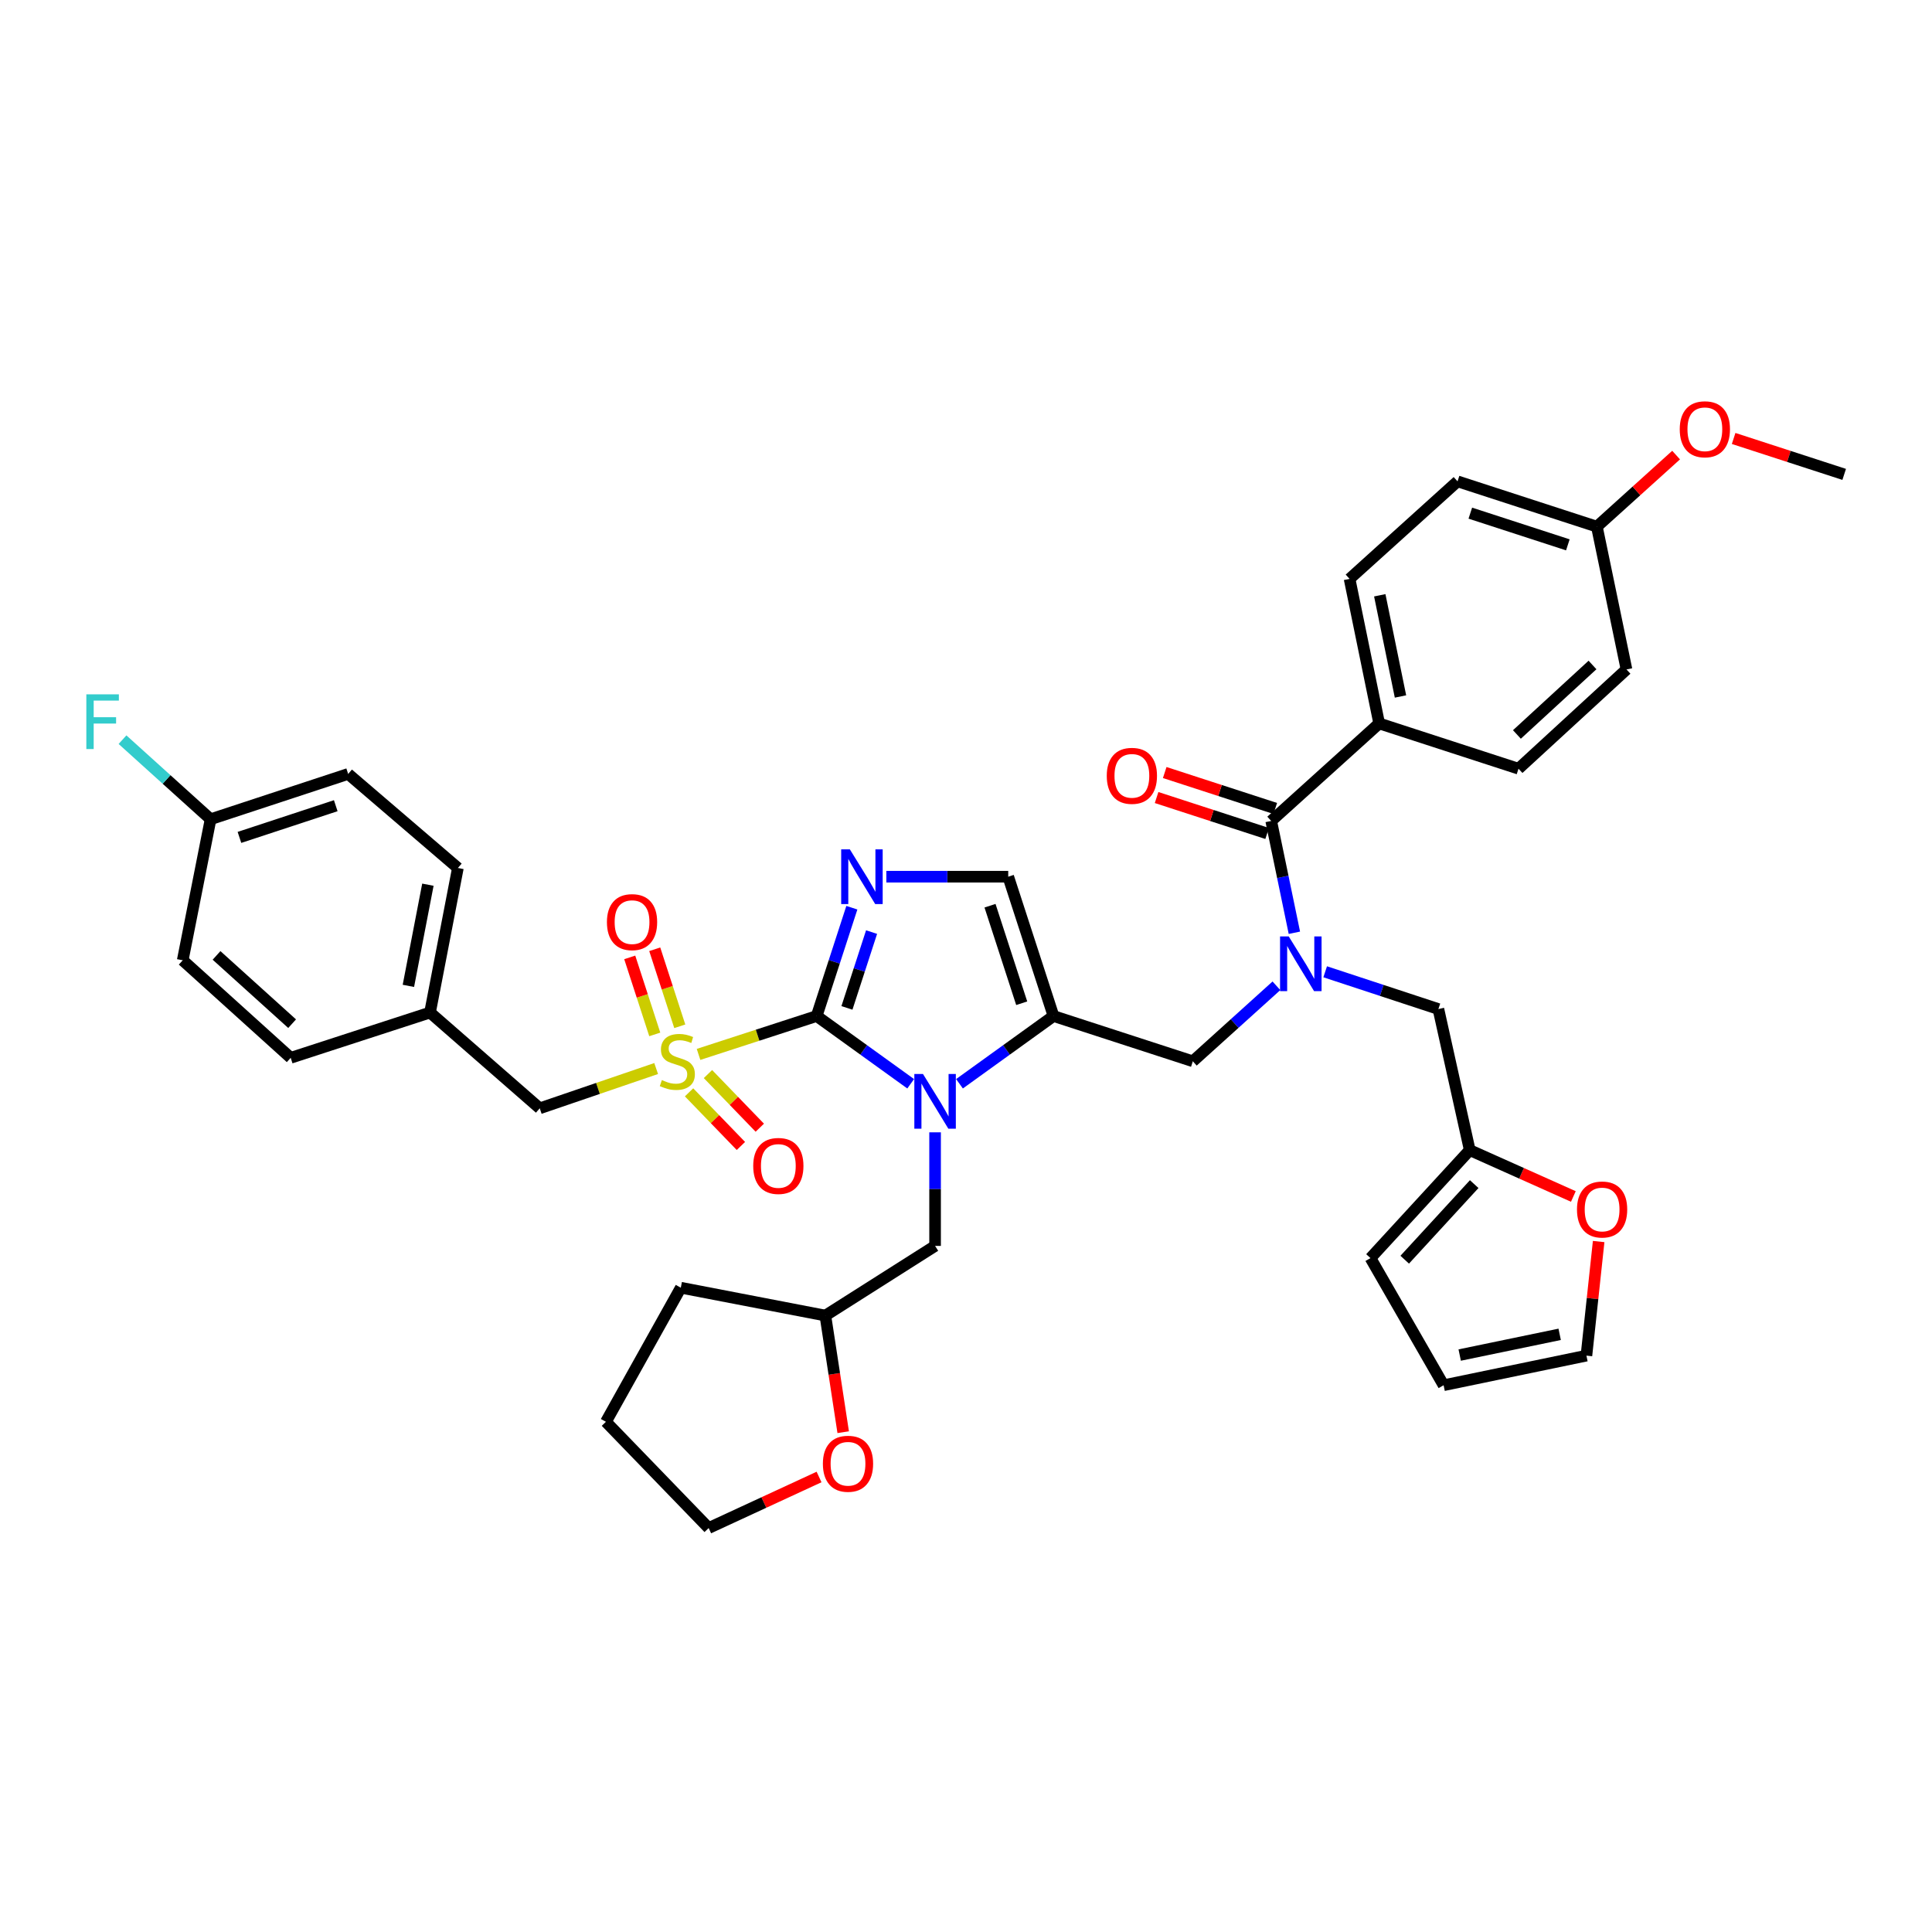 <?xml version='1.0' encoding='iso-8859-1'?>
<svg version='1.1' baseProfile='full'
              xmlns='http://www.w3.org/2000/svg'
                      xmlns:rdkit='http://www.rdkit.org/xml'
                      xmlns:xlink='http://www.w3.org/1999/xlink'
                  xml:space='preserve'
width='1000px' height='1000px' viewBox='0 0 1000 1000'>
<!-- END OF HEADER -->
<rect style='opacity:1.0;fill:#FFFFFF;stroke:none' width='1000' height='1000' x='0' y='0'> </rect>
<path class='bond-0' d='M 660.674,510.244 L 639.039,529.784' style='fill:none;fill-rule:evenodd;stroke:#0000FF;stroke-width:6px;stroke-linecap:butt;stroke-linejoin:miter;stroke-opacity:1' />
<path class='bond-0' d='M 639.039,529.784 L 617.404,549.324' style='fill:none;fill-rule:evenodd;stroke:#000000;stroke-width:6px;stroke-linecap:butt;stroke-linejoin:miter;stroke-opacity:1' />
<path class='bond-1' d='M 669.971,482.796 L 663.973,453.863' style='fill:none;fill-rule:evenodd;stroke:#0000FF;stroke-width:6px;stroke-linecap:butt;stroke-linejoin:miter;stroke-opacity:1' />
<path class='bond-1' d='M 663.973,453.863 L 657.975,424.93' style='fill:none;fill-rule:evenodd;stroke:#000000;stroke-width:6px;stroke-linecap:butt;stroke-linejoin:miter;stroke-opacity:1' />
<path class='bond-2' d='M 685.911,502.996 L 715.212,512.64' style='fill:none;fill-rule:evenodd;stroke:#0000FF;stroke-width:6px;stroke-linecap:butt;stroke-linejoin:miter;stroke-opacity:1' />
<path class='bond-2' d='M 715.212,512.64 L 744.513,522.285' style='fill:none;fill-rule:evenodd;stroke:#000000;stroke-width:6px;stroke-linecap:butt;stroke-linejoin:miter;stroke-opacity:1' />
<path class='bond-3' d='M 713.86,374.449 L 698.537,299.628' style='fill:none;fill-rule:evenodd;stroke:#000000;stroke-width:6px;stroke-linecap:butt;stroke-linejoin:miter;stroke-opacity:1' />
<path class='bond-3' d='M 724.891,360.496 L 714.166,308.121' style='fill:none;fill-rule:evenodd;stroke:#000000;stroke-width:6px;stroke-linecap:butt;stroke-linejoin:miter;stroke-opacity:1' />
<path class='bond-4' d='M 713.86,374.449 L 785.975,397.883' style='fill:none;fill-rule:evenodd;stroke:#000000;stroke-width:6px;stroke-linecap:butt;stroke-linejoin:miter;stroke-opacity:1' />
<path class='bond-5' d='M 713.86,374.449 L 657.975,424.93' style='fill:none;fill-rule:evenodd;stroke:#000000;stroke-width:6px;stroke-linecap:butt;stroke-linejoin:miter;stroke-opacity:1' />
<path class='bond-6' d='M 660.078,418.459 L 631.468,409.16' style='fill:none;fill-rule:evenodd;stroke:#000000;stroke-width:6px;stroke-linecap:butt;stroke-linejoin:miter;stroke-opacity:1' />
<path class='bond-6' d='M 631.468,409.16 L 602.858,399.86' style='fill:none;fill-rule:evenodd;stroke:#FF0000;stroke-width:6px;stroke-linecap:butt;stroke-linejoin:miter;stroke-opacity:1' />
<path class='bond-6' d='M 655.871,431.4 L 627.262,422.1' style='fill:none;fill-rule:evenodd;stroke:#000000;stroke-width:6px;stroke-linecap:butt;stroke-linejoin:miter;stroke-opacity:1' />
<path class='bond-6' d='M 627.262,422.1 L 598.652,412.8' style='fill:none;fill-rule:evenodd;stroke:#FF0000;stroke-width:6px;stroke-linecap:butt;stroke-linejoin:miter;stroke-opacity:1' />
<path class='bond-7' d='M 698.537,299.628 L 754.423,249.147' style='fill:none;fill-rule:evenodd;stroke:#000000;stroke-width:6px;stroke-linecap:butt;stroke-linejoin:miter;stroke-opacity:1' />
<path class='bond-8' d='M 785.975,397.883 L 841.868,346.503' style='fill:none;fill-rule:evenodd;stroke:#000000;stroke-width:6px;stroke-linecap:butt;stroke-linejoin:miter;stroke-opacity:1' />
<path class='bond-8' d='M 785.15,380.158 L 824.275,344.192' style='fill:none;fill-rule:evenodd;stroke:#000000;stroke-width:6px;stroke-linecap:butt;stroke-linejoin:miter;stroke-opacity:1' />
<path class='bond-9' d='M 827.459,642.616 L 824.296,672.144' style='fill:none;fill-rule:evenodd;stroke:#FF0000;stroke-width:6px;stroke-linecap:butt;stroke-linejoin:miter;stroke-opacity:1' />
<path class='bond-9' d='M 824.296,672.144 L 821.133,701.673' style='fill:none;fill-rule:evenodd;stroke:#000000;stroke-width:6px;stroke-linecap:butt;stroke-linejoin:miter;stroke-opacity:1' />
<path class='bond-10' d='M 814.367,619.296 L 787.551,607.298' style='fill:none;fill-rule:evenodd;stroke:#FF0000;stroke-width:6px;stroke-linecap:butt;stroke-linejoin:miter;stroke-opacity:1' />
<path class='bond-10' d='M 787.551,607.298 L 760.735,595.299' style='fill:none;fill-rule:evenodd;stroke:#000000;stroke-width:6px;stroke-linecap:butt;stroke-linejoin:miter;stroke-opacity:1' />
<path class='bond-11' d='M 821.133,701.673 L 747.211,716.995' style='fill:none;fill-rule:evenodd;stroke:#000000;stroke-width:6px;stroke-linecap:butt;stroke-linejoin:miter;stroke-opacity:1' />
<path class='bond-11' d='M 807.283,690.648 L 755.538,701.373' style='fill:none;fill-rule:evenodd;stroke:#000000;stroke-width:6px;stroke-linecap:butt;stroke-linejoin:miter;stroke-opacity:1' />
<path class='bond-12' d='M 361.562,545.758 L 392.132,535.824' style='fill:none;fill-rule:evenodd;stroke:#CCCC00;stroke-width:6px;stroke-linecap:butt;stroke-linejoin:miter;stroke-opacity:1' />
<path class='bond-12' d='M 392.132,535.824 L 422.701,525.89' style='fill:none;fill-rule:evenodd;stroke:#000000;stroke-width:6px;stroke-linecap:butt;stroke-linejoin:miter;stroke-opacity:1' />
<path class='bond-13' d='M 339.625,553.071 L 309.498,563.368' style='fill:none;fill-rule:evenodd;stroke:#CCCC00;stroke-width:6px;stroke-linecap:butt;stroke-linejoin:miter;stroke-opacity:1' />
<path class='bond-13' d='M 309.498,563.368 L 279.371,573.665' style='fill:none;fill-rule:evenodd;stroke:#000000;stroke-width:6px;stroke-linecap:butt;stroke-linejoin:miter;stroke-opacity:1' />
<path class='bond-14' d='M 351.851,531.205 L 345.372,511.273' style='fill:none;fill-rule:evenodd;stroke:#CCCC00;stroke-width:6px;stroke-linecap:butt;stroke-linejoin:miter;stroke-opacity:1' />
<path class='bond-14' d='M 345.372,511.273 L 338.893,491.341' style='fill:none;fill-rule:evenodd;stroke:#FF0000;stroke-width:6px;stroke-linecap:butt;stroke-linejoin:miter;stroke-opacity:1' />
<path class='bond-14' d='M 338.91,535.411 L 332.431,515.479' style='fill:none;fill-rule:evenodd;stroke:#CCCC00;stroke-width:6px;stroke-linecap:butt;stroke-linejoin:miter;stroke-opacity:1' />
<path class='bond-14' d='M 332.431,515.479 L 325.952,495.547' style='fill:none;fill-rule:evenodd;stroke:#FF0000;stroke-width:6px;stroke-linecap:butt;stroke-linejoin:miter;stroke-opacity:1' />
<path class='bond-15' d='M 356.655,565.392 L 370.072,579.272' style='fill:none;fill-rule:evenodd;stroke:#CCCC00;stroke-width:6px;stroke-linecap:butt;stroke-linejoin:miter;stroke-opacity:1' />
<path class='bond-15' d='M 370.072,579.272 L 383.488,593.152' style='fill:none;fill-rule:evenodd;stroke:#FF0000;stroke-width:6px;stroke-linecap:butt;stroke-linejoin:miter;stroke-opacity:1' />
<path class='bond-15' d='M 366.439,555.935 L 379.855,569.815' style='fill:none;fill-rule:evenodd;stroke:#CCCC00;stroke-width:6px;stroke-linecap:butt;stroke-linejoin:miter;stroke-opacity:1' />
<path class='bond-15' d='M 379.855,569.815 L 393.271,583.695' style='fill:none;fill-rule:evenodd;stroke:#FF0000;stroke-width:6px;stroke-linecap:butt;stroke-linejoin:miter;stroke-opacity:1' />
<path class='bond-16' d='M 279.371,573.665 L 222.579,524.084' style='fill:none;fill-rule:evenodd;stroke:#000000;stroke-width:6px;stroke-linecap:butt;stroke-linejoin:miter;stroke-opacity:1' />
<path class='bond-17' d='M 109.001,424.03 L 86.206,403.442' style='fill:none;fill-rule:evenodd;stroke:#000000;stroke-width:6px;stroke-linecap:butt;stroke-linejoin:miter;stroke-opacity:1' />
<path class='bond-17' d='M 86.206,403.442 L 63.411,382.855' style='fill:none;fill-rule:evenodd;stroke:#33CCCC;stroke-width:6px;stroke-linecap:butt;stroke-linejoin:miter;stroke-opacity:1' />
<path class='bond-18' d='M 109.001,424.03 L 180.209,400.589' style='fill:none;fill-rule:evenodd;stroke:#000000;stroke-width:6px;stroke-linecap:butt;stroke-linejoin:miter;stroke-opacity:1' />
<path class='bond-18' d='M 123.937,433.438 L 173.783,417.029' style='fill:none;fill-rule:evenodd;stroke:#000000;stroke-width:6px;stroke-linecap:butt;stroke-linejoin:miter;stroke-opacity:1' />
<path class='bond-19' d='M 109.001,424.03 L 94.578,497.044' style='fill:none;fill-rule:evenodd;stroke:#000000;stroke-width:6px;stroke-linecap:butt;stroke-linejoin:miter;stroke-opacity:1' />
<path class='bond-20' d='M 222.579,524.084 L 150.464,547.525' style='fill:none;fill-rule:evenodd;stroke:#000000;stroke-width:6px;stroke-linecap:butt;stroke-linejoin:miter;stroke-opacity:1' />
<path class='bond-21' d='M 222.579,524.084 L 237.002,449.27' style='fill:none;fill-rule:evenodd;stroke:#000000;stroke-width:6px;stroke-linecap:butt;stroke-linejoin:miter;stroke-opacity:1' />
<path class='bond-21' d='M 211.382,510.286 L 221.478,457.917' style='fill:none;fill-rule:evenodd;stroke:#000000;stroke-width:6px;stroke-linecap:butt;stroke-linejoin:miter;stroke-opacity:1' />
<path class='bond-22' d='M 496.628,560.958 L 520.959,543.424' style='fill:none;fill-rule:evenodd;stroke:#0000FF;stroke-width:6px;stroke-linecap:butt;stroke-linejoin:miter;stroke-opacity:1' />
<path class='bond-22' d='M 520.959,543.424 L 545.289,525.89' style='fill:none;fill-rule:evenodd;stroke:#000000;stroke-width:6px;stroke-linecap:butt;stroke-linejoin:miter;stroke-opacity:1' />
<path class='bond-23' d='M 471.37,560.959 L 447.036,543.425' style='fill:none;fill-rule:evenodd;stroke:#0000FF;stroke-width:6px;stroke-linecap:butt;stroke-linejoin:miter;stroke-opacity:1' />
<path class='bond-23' d='M 447.036,543.425 L 422.701,525.89' style='fill:none;fill-rule:evenodd;stroke:#000000;stroke-width:6px;stroke-linecap:butt;stroke-linejoin:miter;stroke-opacity:1' />
<path class='bond-24' d='M 483.999,586.09 L 483.999,615.485' style='fill:none;fill-rule:evenodd;stroke:#0000FF;stroke-width:6px;stroke-linecap:butt;stroke-linejoin:miter;stroke-opacity:1' />
<path class='bond-24' d='M 483.999,615.485 L 483.999,644.88' style='fill:none;fill-rule:evenodd;stroke:#000000;stroke-width:6px;stroke-linecap:butt;stroke-linejoin:miter;stroke-opacity:1' />
<path class='bond-25' d='M 545.289,525.89 L 521.856,453.776' style='fill:none;fill-rule:evenodd;stroke:#000000;stroke-width:6px;stroke-linecap:butt;stroke-linejoin:miter;stroke-opacity:1' />
<path class='bond-25' d='M 528.834,519.278 L 512.43,468.798' style='fill:none;fill-rule:evenodd;stroke:#000000;stroke-width:6px;stroke-linecap:butt;stroke-linejoin:miter;stroke-opacity:1' />
<path class='bond-26' d='M 545.289,525.89 L 617.404,549.324' style='fill:none;fill-rule:evenodd;stroke:#000000;stroke-width:6px;stroke-linecap:butt;stroke-linejoin:miter;stroke-opacity:1' />
<path class='bond-27' d='M 521.856,453.776 L 490.312,453.776' style='fill:none;fill-rule:evenodd;stroke:#000000;stroke-width:6px;stroke-linecap:butt;stroke-linejoin:miter;stroke-opacity:1' />
<path class='bond-27' d='M 490.312,453.776 L 458.768,453.776' style='fill:none;fill-rule:evenodd;stroke:#0000FF;stroke-width:6px;stroke-linecap:butt;stroke-linejoin:miter;stroke-opacity:1' />
<path class='bond-28' d='M 440.918,469.831 L 431.81,497.861' style='fill:none;fill-rule:evenodd;stroke:#0000FF;stroke-width:6px;stroke-linecap:butt;stroke-linejoin:miter;stroke-opacity:1' />
<path class='bond-28' d='M 431.81,497.861 L 422.701,525.89' style='fill:none;fill-rule:evenodd;stroke:#000000;stroke-width:6px;stroke-linecap:butt;stroke-linejoin:miter;stroke-opacity:1' />
<path class='bond-28' d='M 451.126,482.445 L 444.75,502.066' style='fill:none;fill-rule:evenodd;stroke:#0000FF;stroke-width:6px;stroke-linecap:butt;stroke-linejoin:miter;stroke-opacity:1' />
<path class='bond-28' d='M 444.75,502.066 L 438.374,521.687' style='fill:none;fill-rule:evenodd;stroke:#000000;stroke-width:6px;stroke-linecap:butt;stroke-linejoin:miter;stroke-opacity:1' />
<path class='bond-29' d='M 436.437,741.3 L 431.822,711.119' style='fill:none;fill-rule:evenodd;stroke:#FF0000;stroke-width:6px;stroke-linecap:butt;stroke-linejoin:miter;stroke-opacity:1' />
<path class='bond-29' d='M 431.822,711.119 L 427.207,680.938' style='fill:none;fill-rule:evenodd;stroke:#000000;stroke-width:6px;stroke-linecap:butt;stroke-linejoin:miter;stroke-opacity:1' />
<path class='bond-30' d='M 423.937,764.489 L 395.373,777.699' style='fill:none;fill-rule:evenodd;stroke:#FF0000;stroke-width:6px;stroke-linecap:butt;stroke-linejoin:miter;stroke-opacity:1' />
<path class='bond-30' d='M 395.373,777.699 L 366.809,790.909' style='fill:none;fill-rule:evenodd;stroke:#000000;stroke-width:6px;stroke-linecap:butt;stroke-linejoin:miter;stroke-opacity:1' />
<path class='bond-31' d='M 427.207,680.938 L 483.999,644.88' style='fill:none;fill-rule:evenodd;stroke:#000000;stroke-width:6px;stroke-linecap:butt;stroke-linejoin:miter;stroke-opacity:1' />
<path class='bond-32' d='M 427.207,680.938 L 352.386,666.515' style='fill:none;fill-rule:evenodd;stroke:#000000;stroke-width:6px;stroke-linecap:butt;stroke-linejoin:miter;stroke-opacity:1' />
<path class='bond-33' d='M 366.809,790.909 L 313.622,735.923' style='fill:none;fill-rule:evenodd;stroke:#000000;stroke-width:6px;stroke-linecap:butt;stroke-linejoin:miter;stroke-opacity:1' />
<path class='bond-34' d='M 352.386,666.515 L 313.622,735.923' style='fill:none;fill-rule:evenodd;stroke:#000000;stroke-width:6px;stroke-linecap:butt;stroke-linejoin:miter;stroke-opacity:1' />
<path class='bond-35' d='M 180.209,400.589 L 237.002,449.27' style='fill:none;fill-rule:evenodd;stroke:#000000;stroke-width:6px;stroke-linecap:butt;stroke-linejoin:miter;stroke-opacity:1' />
<path class='bond-36' d='M 94.578,497.044 L 150.464,547.525' style='fill:none;fill-rule:evenodd;stroke:#000000;stroke-width:6px;stroke-linecap:butt;stroke-linejoin:miter;stroke-opacity:1' />
<path class='bond-36' d='M 112.082,494.519 L 151.202,529.856' style='fill:none;fill-rule:evenodd;stroke:#000000;stroke-width:6px;stroke-linecap:butt;stroke-linejoin:miter;stroke-opacity:1' />
<path class='bond-37' d='M 747.211,716.995 L 709.355,651.192' style='fill:none;fill-rule:evenodd;stroke:#000000;stroke-width:6px;stroke-linecap:butt;stroke-linejoin:miter;stroke-opacity:1' />
<path class='bond-38' d='M 709.355,651.192 L 760.735,595.299' style='fill:none;fill-rule:evenodd;stroke:#000000;stroke-width:6px;stroke-linecap:butt;stroke-linejoin:miter;stroke-opacity:1' />
<path class='bond-38' d='M 727.079,652.017 L 763.045,612.892' style='fill:none;fill-rule:evenodd;stroke:#000000;stroke-width:6px;stroke-linecap:butt;stroke-linejoin:miter;stroke-opacity:1' />
<path class='bond-39' d='M 760.735,595.299 L 744.513,522.285' style='fill:none;fill-rule:evenodd;stroke:#000000;stroke-width:6px;stroke-linecap:butt;stroke-linejoin:miter;stroke-opacity:1' />
<path class='bond-40' d='M 826.538,272.589 L 841.868,346.503' style='fill:none;fill-rule:evenodd;stroke:#000000;stroke-width:6px;stroke-linecap:butt;stroke-linejoin:miter;stroke-opacity:1' />
<path class='bond-41' d='M 826.538,272.589 L 847.043,254.069' style='fill:none;fill-rule:evenodd;stroke:#000000;stroke-width:6px;stroke-linecap:butt;stroke-linejoin:miter;stroke-opacity:1' />
<path class='bond-41' d='M 847.043,254.069 L 867.548,235.55' style='fill:none;fill-rule:evenodd;stroke:#FF0000;stroke-width:6px;stroke-linecap:butt;stroke-linejoin:miter;stroke-opacity:1' />
<path class='bond-42' d='M 826.538,272.589 L 754.423,249.147' style='fill:none;fill-rule:evenodd;stroke:#000000;stroke-width:6px;stroke-linecap:butt;stroke-linejoin:miter;stroke-opacity:1' />
<path class='bond-42' d='M 811.514,282.013 L 761.034,265.604' style='fill:none;fill-rule:evenodd;stroke:#000000;stroke-width:6px;stroke-linecap:butt;stroke-linejoin:miter;stroke-opacity:1' />
<path class='bond-43' d='M 897.326,226.948 L 925.936,236.245' style='fill:none;fill-rule:evenodd;stroke:#FF0000;stroke-width:6px;stroke-linecap:butt;stroke-linejoin:miter;stroke-opacity:1' />
<path class='bond-43' d='M 925.936,236.245 L 954.545,245.542' style='fill:none;fill-rule:evenodd;stroke:#000000;stroke-width:6px;stroke-linecap:butt;stroke-linejoin:miter;stroke-opacity:1' />
<path  class='atom-0' d='M 667.037 484.684
L 676.317 499.684
Q 677.237 501.164, 678.717 503.844
Q 680.197 506.524, 680.277 506.684
L 680.277 484.684
L 684.037 484.684
L 684.037 513.004
L 680.157 513.004
L 670.197 496.604
Q 669.037 494.684, 667.797 492.484
Q 666.597 490.284, 666.237 489.604
L 666.237 513.004
L 662.557 513.004
L 662.557 484.684
L 667.037 484.684
' fill='#0000FF'/>
<path  class='atom-3' d='M 572.86 401.568
Q 572.86 394.768, 576.22 390.968
Q 579.58 387.168, 585.86 387.168
Q 592.14 387.168, 595.5 390.968
Q 598.86 394.768, 598.86 401.568
Q 598.86 408.448, 595.46 412.368
Q 592.06 416.248, 585.86 416.248
Q 579.62 416.248, 576.22 412.368
Q 572.86 408.488, 572.86 401.568
M 585.86 413.048
Q 590.18 413.048, 592.5 410.168
Q 594.86 407.248, 594.86 401.568
Q 594.86 396.008, 592.5 393.208
Q 590.18 390.368, 585.86 390.368
Q 581.54 390.368, 579.18 393.168
Q 576.86 395.968, 576.86 401.568
Q 576.86 407.288, 579.18 410.168
Q 581.54 413.048, 585.86 413.048
' fill='#FF0000'/>
<path  class='atom-6' d='M 816.244 626.032
Q 816.244 619.232, 819.604 615.432
Q 822.964 611.632, 829.244 611.632
Q 835.524 611.632, 838.884 615.432
Q 842.244 619.232, 842.244 626.032
Q 842.244 632.912, 838.844 636.832
Q 835.444 640.712, 829.244 640.712
Q 823.004 640.712, 819.604 636.832
Q 816.244 632.952, 816.244 626.032
M 829.244 637.512
Q 833.564 637.512, 835.884 634.632
Q 838.244 631.712, 838.244 626.032
Q 838.244 620.472, 835.884 617.672
Q 833.564 614.832, 829.244 614.832
Q 824.924 614.832, 822.564 617.632
Q 820.244 620.432, 820.244 626.032
Q 820.244 631.752, 822.564 634.632
Q 824.924 637.512, 829.244 637.512
' fill='#FF0000'/>
<path  class='atom-8' d='M 342.587 559.044
Q 342.907 559.164, 344.227 559.724
Q 345.547 560.284, 346.987 560.644
Q 348.467 560.964, 349.907 560.964
Q 352.587 560.964, 354.147 559.684
Q 355.707 558.364, 355.707 556.084
Q 355.707 554.524, 354.907 553.564
Q 354.147 552.604, 352.947 552.084
Q 351.747 551.564, 349.747 550.964
Q 347.227 550.204, 345.707 549.484
Q 344.227 548.764, 343.147 547.244
Q 342.107 545.724, 342.107 543.164
Q 342.107 539.604, 344.507 537.404
Q 346.947 535.204, 351.747 535.204
Q 355.027 535.204, 358.747 536.764
L 357.827 539.844
Q 354.427 538.444, 351.867 538.444
Q 349.107 538.444, 347.587 539.604
Q 346.067 540.724, 346.107 542.684
Q 346.107 544.204, 346.867 545.124
Q 347.667 546.044, 348.787 546.564
Q 349.947 547.084, 351.867 547.684
Q 354.427 548.484, 355.947 549.284
Q 357.467 550.084, 358.547 551.724
Q 359.667 553.324, 359.667 556.084
Q 359.667 560.004, 357.027 562.124
Q 354.427 564.204, 350.067 564.204
Q 347.547 564.204, 345.627 563.644
Q 343.747 563.124, 341.507 562.204
L 342.587 559.044
' fill='#CCCC00'/>
<path  class='atom-10' d='M 314.145 477.289
Q 314.145 470.489, 317.505 466.689
Q 320.865 462.889, 327.145 462.889
Q 333.425 462.889, 336.785 466.689
Q 340.145 470.489, 340.145 477.289
Q 340.145 484.169, 336.745 488.089
Q 333.345 491.969, 327.145 491.969
Q 320.905 491.969, 317.505 488.089
Q 314.145 484.209, 314.145 477.289
M 327.145 488.769
Q 331.465 488.769, 333.785 485.889
Q 336.145 482.969, 336.145 477.289
Q 336.145 471.729, 333.785 468.929
Q 331.465 466.089, 327.145 466.089
Q 322.825 466.089, 320.465 468.889
Q 318.145 471.689, 318.145 477.289
Q 318.145 483.009, 320.465 485.889
Q 322.825 488.769, 327.145 488.769
' fill='#FF0000'/>
<path  class='atom-11' d='M 389.866 603.49
Q 389.866 596.69, 393.226 592.89
Q 396.586 589.09, 402.866 589.09
Q 409.146 589.09, 412.506 592.89
Q 415.866 596.69, 415.866 603.49
Q 415.866 610.37, 412.466 614.29
Q 409.066 618.17, 402.866 618.17
Q 396.626 618.17, 393.226 614.29
Q 389.866 610.41, 389.866 603.49
M 402.866 614.97
Q 407.186 614.97, 409.506 612.09
Q 411.866 609.17, 411.866 603.49
Q 411.866 597.93, 409.506 595.13
Q 407.186 592.29, 402.866 592.29
Q 398.546 592.29, 396.186 595.09
Q 393.866 597.89, 393.866 603.49
Q 393.866 609.21, 396.186 612.09
Q 398.546 614.97, 402.866 614.97
' fill='#FF0000'/>
<path  class='atom-14' d='M 477.739 555.899
L 487.019 570.899
Q 487.939 572.379, 489.419 575.059
Q 490.899 577.739, 490.979 577.899
L 490.979 555.899
L 494.739 555.899
L 494.739 584.219
L 490.859 584.219
L 480.899 567.819
Q 479.739 565.899, 478.499 563.699
Q 477.299 561.499, 476.939 560.819
L 476.939 584.219
L 473.259 584.219
L 473.259 555.899
L 477.739 555.899
' fill='#0000FF'/>
<path  class='atom-17' d='M 439.875 439.616
L 449.155 454.616
Q 450.075 456.096, 451.555 458.776
Q 453.035 461.456, 453.115 461.616
L 453.115 439.616
L 456.875 439.616
L 456.875 467.936
L 452.995 467.936
L 443.035 451.536
Q 441.875 449.616, 440.635 447.416
Q 439.435 445.216, 439.075 444.536
L 439.075 467.936
L 435.395 467.936
L 435.395 439.616
L 439.875 439.616
' fill='#0000FF'/>
<path  class='atom-19' d='M 425.924 757.638
Q 425.924 750.838, 429.284 747.038
Q 432.644 743.238, 438.924 743.238
Q 445.204 743.238, 448.564 747.038
Q 451.924 750.838, 451.924 757.638
Q 451.924 764.518, 448.524 768.438
Q 445.124 772.318, 438.924 772.318
Q 432.684 772.318, 429.284 768.438
Q 425.924 764.558, 425.924 757.638
M 438.924 769.118
Q 443.244 769.118, 445.564 766.238
Q 447.924 763.318, 447.924 757.638
Q 447.924 752.078, 445.564 749.278
Q 443.244 746.438, 438.924 746.438
Q 434.604 746.438, 432.244 749.238
Q 429.924 752.038, 429.924 757.638
Q 429.924 763.358, 432.244 766.238
Q 434.604 769.118, 438.924 769.118
' fill='#FF0000'/>
<path  class='atom-26' d='M 44.689 359.39
L 61.529 359.39
L 61.529 362.63
L 48.489 362.63
L 48.489 371.23
L 60.089 371.23
L 60.089 374.51
L 48.489 374.51
L 48.489 387.71
L 44.689 387.71
L 44.689 359.39
' fill='#33CCCC'/>
<path  class='atom-38' d='M 869.431 222.188
Q 869.431 215.388, 872.791 211.588
Q 876.151 207.788, 882.431 207.788
Q 888.711 207.788, 892.071 211.588
Q 895.431 215.388, 895.431 222.188
Q 895.431 229.068, 892.031 232.988
Q 888.631 236.868, 882.431 236.868
Q 876.191 236.868, 872.791 232.988
Q 869.431 229.108, 869.431 222.188
M 882.431 233.668
Q 886.751 233.668, 889.071 230.788
Q 891.431 227.868, 891.431 222.188
Q 891.431 216.628, 889.071 213.828
Q 886.751 210.988, 882.431 210.988
Q 878.111 210.988, 875.751 213.788
Q 873.431 216.588, 873.431 222.188
Q 873.431 227.908, 875.751 230.788
Q 878.111 233.668, 882.431 233.668
' fill='#FF0000'/>
</svg>
